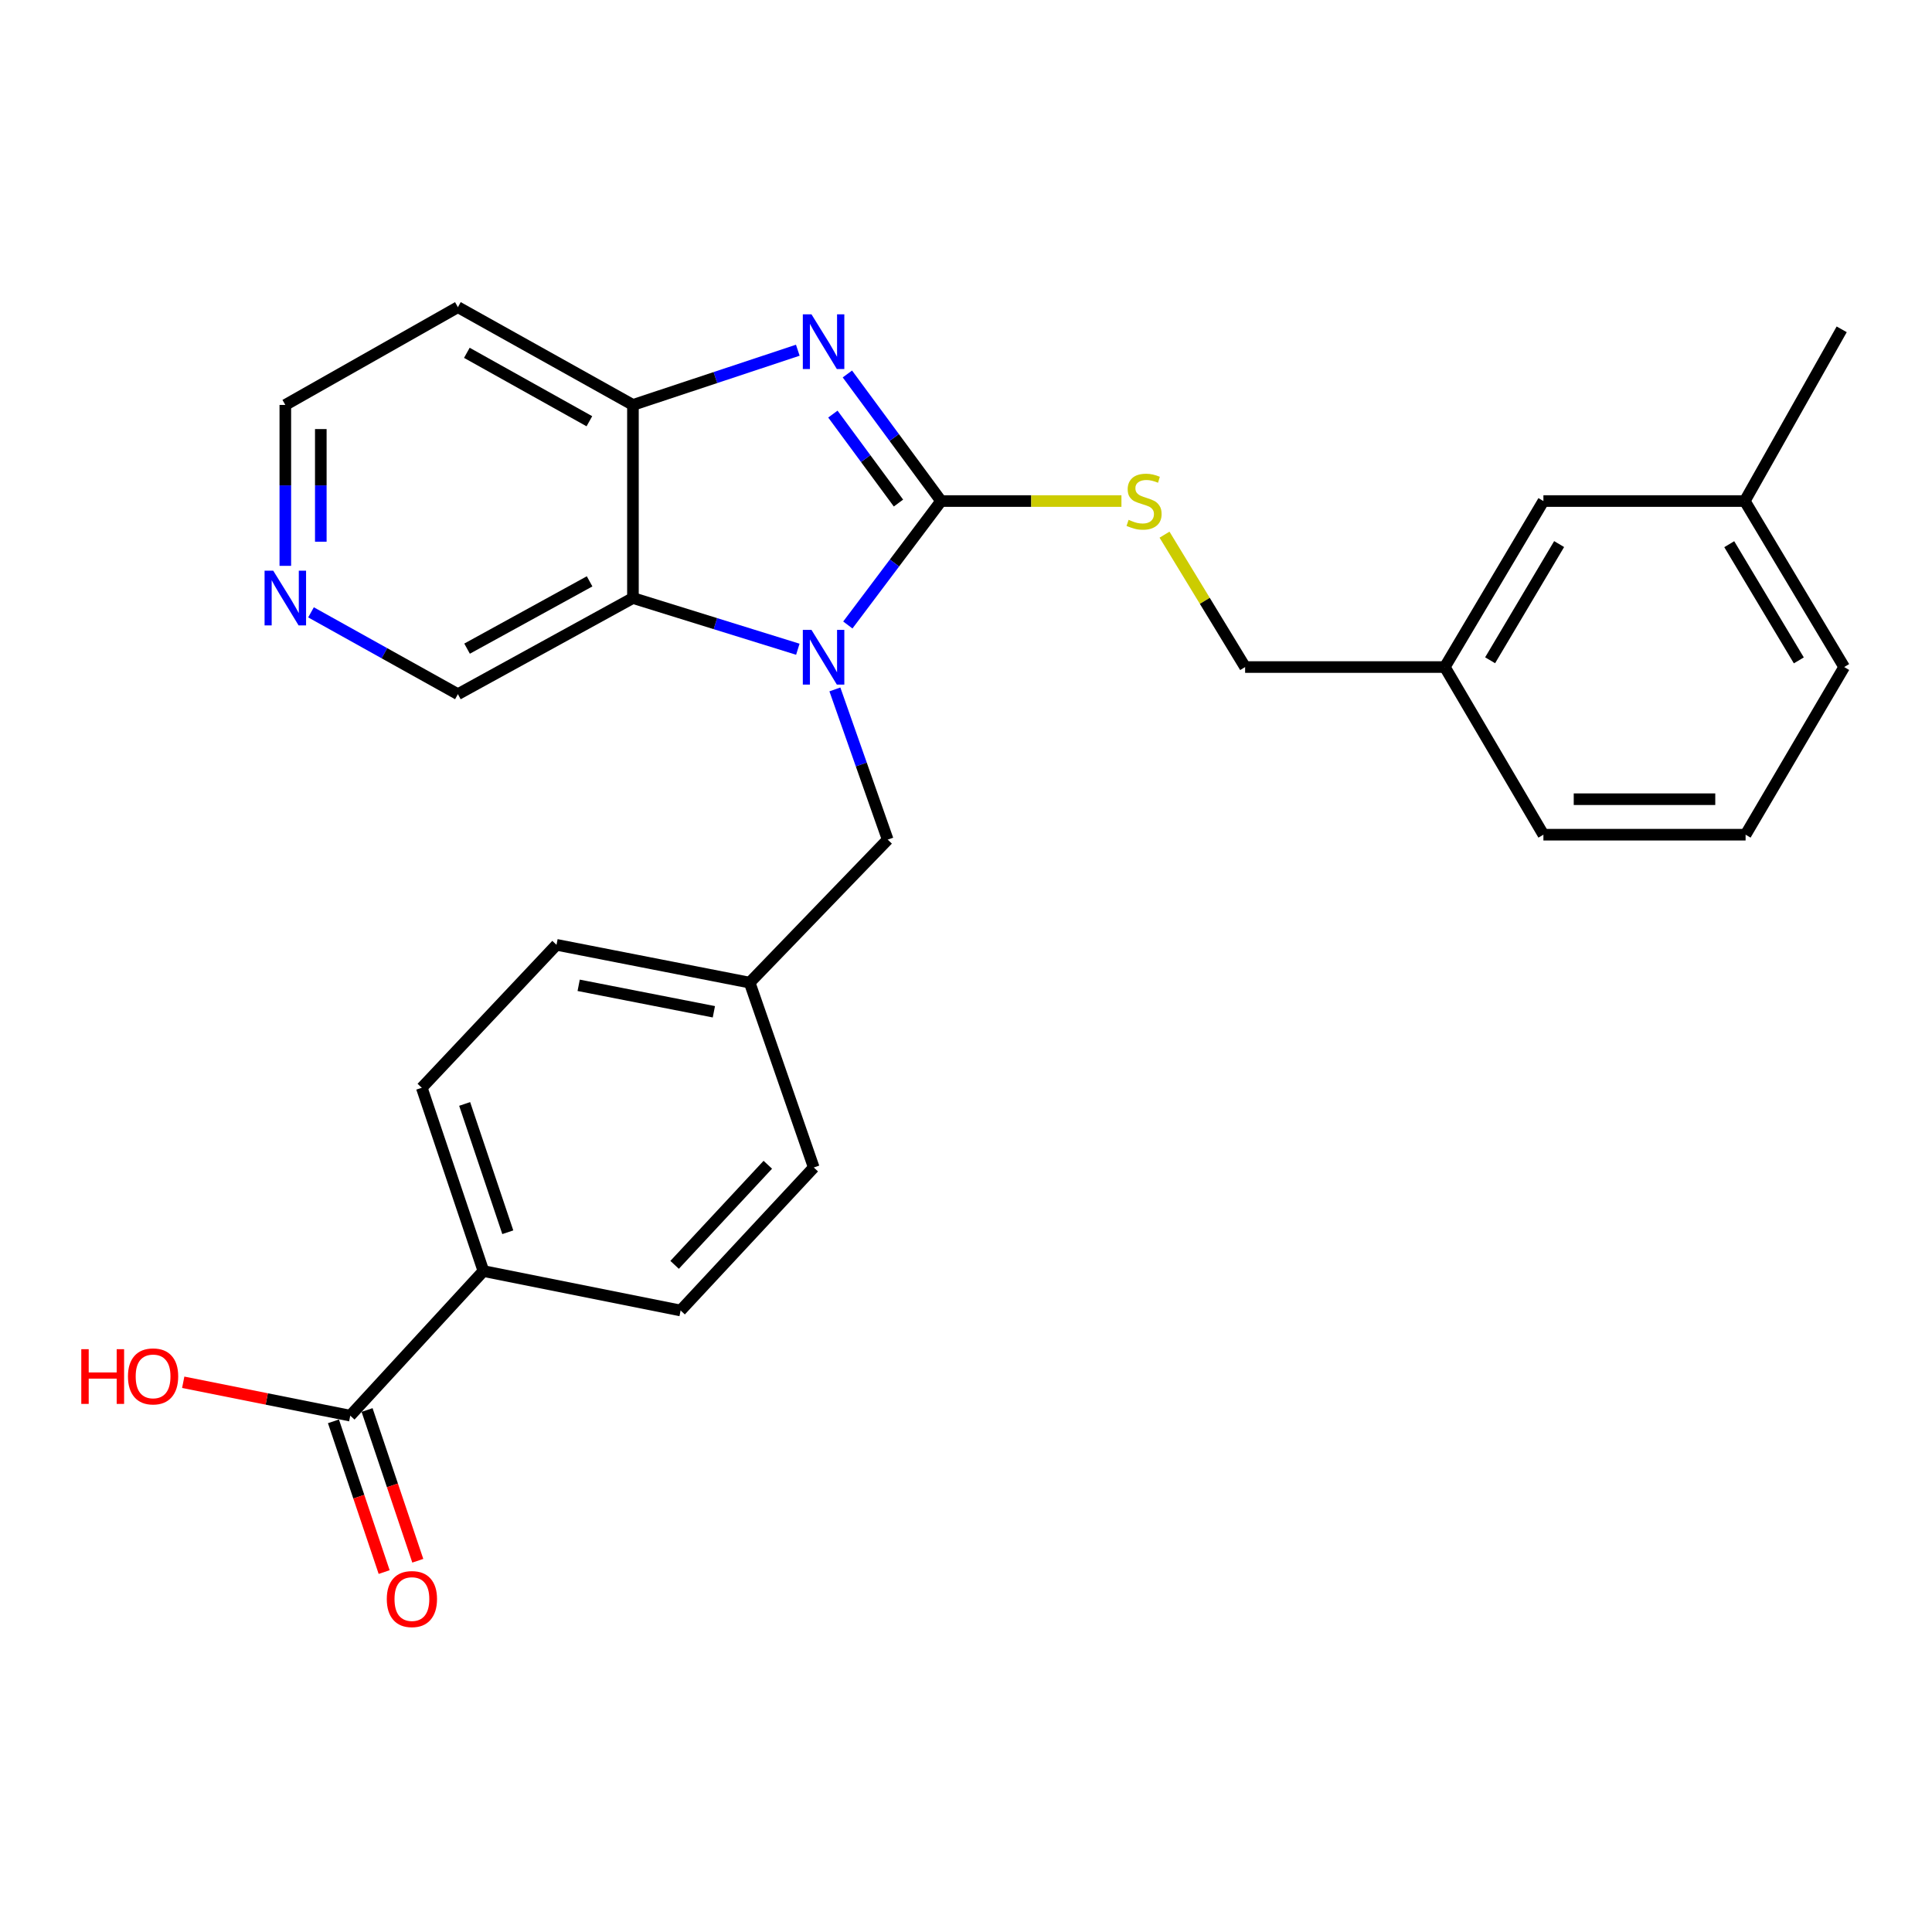 <?xml version='1.0' encoding='iso-8859-1'?>
<svg version='1.1' baseProfile='full'
              xmlns='http://www.w3.org/2000/svg'
                      xmlns:rdkit='http://www.rdkit.org/xml'
                      xmlns:xlink='http://www.w3.org/1999/xlink'
                  xml:space='preserve'
width='1000px' height='1000px' viewBox='0 0 1000 1000'>
<!-- END OF HEADER -->
<rect style='opacity:1.0;fill:#FFFFFF;stroke:none' width='1000' height='1000' x='0' y='0'> </rect>
<path class='bond-0' d='M 487.105,259.346 L 462.971,291.42' style='fill:none;fill-rule:evenodd;stroke:#000000;stroke-width:6px;stroke-linecap:butt;stroke-linejoin:miter;stroke-opacity:1' />
<path class='bond-0' d='M 462.971,291.42 L 438.837,323.493' style='fill:none;fill-rule:evenodd;stroke:#0000FF;stroke-width:6px;stroke-linecap:butt;stroke-linejoin:miter;stroke-opacity:1' />
<path class='bond-1' d='M 487.105,259.346 L 462.857,226.458' style='fill:none;fill-rule:evenodd;stroke:#000000;stroke-width:6px;stroke-linecap:butt;stroke-linejoin:miter;stroke-opacity:1' />
<path class='bond-1' d='M 462.857,226.458 L 438.609,193.57' style='fill:none;fill-rule:evenodd;stroke:#0000FF;stroke-width:6px;stroke-linecap:butt;stroke-linejoin:miter;stroke-opacity:1' />
<path class='bond-1' d='M 465.047,260.38 L 448.074,237.358' style='fill:none;fill-rule:evenodd;stroke:#000000;stroke-width:6px;stroke-linecap:butt;stroke-linejoin:miter;stroke-opacity:1' />
<path class='bond-1' d='M 448.074,237.358 L 431.1,214.336' style='fill:none;fill-rule:evenodd;stroke:#0000FF;stroke-width:6px;stroke-linecap:butt;stroke-linejoin:miter;stroke-opacity:1' />
<path class='bond-4' d='M 487.105,259.346 L 533.781,259.346' style='fill:none;fill-rule:evenodd;stroke:#000000;stroke-width:6px;stroke-linecap:butt;stroke-linejoin:miter;stroke-opacity:1' />
<path class='bond-4' d='M 533.781,259.346 L 580.458,259.346' style='fill:none;fill-rule:evenodd;stroke:#CCCC00;stroke-width:6px;stroke-linecap:butt;stroke-linejoin:miter;stroke-opacity:1' />
<path class='bond-2' d='M 412.956,336.044 L 370.282,322.792' style='fill:none;fill-rule:evenodd;stroke:#0000FF;stroke-width:6px;stroke-linecap:butt;stroke-linejoin:miter;stroke-opacity:1' />
<path class='bond-2' d='M 370.282,322.792 L 327.608,309.539' style='fill:none;fill-rule:evenodd;stroke:#000000;stroke-width:6px;stroke-linecap:butt;stroke-linejoin:miter;stroke-opacity:1' />
<path class='bond-6' d='M 432.138,356.843 L 445.806,395.711' style='fill:none;fill-rule:evenodd;stroke:#0000FF;stroke-width:6px;stroke-linecap:butt;stroke-linejoin:miter;stroke-opacity:1' />
<path class='bond-6' d='M 445.806,395.711 L 459.473,434.578' style='fill:none;fill-rule:evenodd;stroke:#000000;stroke-width:6px;stroke-linecap:butt;stroke-linejoin:miter;stroke-opacity:1' />
<path class='bond-3' d='M 412.94,181.275 L 370.274,195.433' style='fill:none;fill-rule:evenodd;stroke:#0000FF;stroke-width:6px;stroke-linecap:butt;stroke-linejoin:miter;stroke-opacity:1' />
<path class='bond-3' d='M 370.274,195.433 L 327.608,209.592' style='fill:none;fill-rule:evenodd;stroke:#000000;stroke-width:6px;stroke-linecap:butt;stroke-linejoin:miter;stroke-opacity:1' />
<path class='bond-13' d='M 327.608,309.539 L 237.007,359.304' style='fill:none;fill-rule:evenodd;stroke:#000000;stroke-width:6px;stroke-linecap:butt;stroke-linejoin:miter;stroke-opacity:1' />
<path class='bond-13' d='M 305.175,300.906 L 241.755,335.741' style='fill:none;fill-rule:evenodd;stroke:#000000;stroke-width:6px;stroke-linecap:butt;stroke-linejoin:miter;stroke-opacity:1' />
<path class='bond-27' d='M 327.608,309.539 L 327.608,209.592' style='fill:none;fill-rule:evenodd;stroke:#000000;stroke-width:6px;stroke-linecap:butt;stroke-linejoin:miter;stroke-opacity:1' />
<path class='bond-12' d='M 327.608,209.592 L 237.007,158.991' style='fill:none;fill-rule:evenodd;stroke:#000000;stroke-width:6px;stroke-linecap:butt;stroke-linejoin:miter;stroke-opacity:1' />
<path class='bond-12' d='M 305.062,218.038 L 241.641,182.617' style='fill:none;fill-rule:evenodd;stroke:#000000;stroke-width:6px;stroke-linecap:butt;stroke-linejoin:miter;stroke-opacity:1' />
<path class='bond-15' d='M 602.754,276.741 L 623.612,311.002' style='fill:none;fill-rule:evenodd;stroke:#CCCC00;stroke-width:6px;stroke-linecap:butt;stroke-linejoin:miter;stroke-opacity:1' />
<path class='bond-15' d='M 623.612,311.002 L 644.469,345.263' style='fill:none;fill-rule:evenodd;stroke:#000000;stroke-width:6px;stroke-linecap:butt;stroke-linejoin:miter;stroke-opacity:1' />
<path class='bond-5' d='M 181.294,732.746 L 250.211,657.89' style='fill:none;fill-rule:evenodd;stroke:#000000;stroke-width:6px;stroke-linecap:butt;stroke-linejoin:miter;stroke-opacity:1' />
<path class='bond-9' d='M 172.59,735.674 L 185.714,774.686' style='fill:none;fill-rule:evenodd;stroke:#000000;stroke-width:6px;stroke-linecap:butt;stroke-linejoin:miter;stroke-opacity:1' />
<path class='bond-9' d='M 185.714,774.686 L 198.838,813.698' style='fill:none;fill-rule:evenodd;stroke:#FF0000;stroke-width:6px;stroke-linecap:butt;stroke-linejoin:miter;stroke-opacity:1' />
<path class='bond-9' d='M 189.998,729.818 L 203.122,768.83' style='fill:none;fill-rule:evenodd;stroke:#000000;stroke-width:6px;stroke-linecap:butt;stroke-linejoin:miter;stroke-opacity:1' />
<path class='bond-9' d='M 203.122,768.83 L 216.247,807.841' style='fill:none;fill-rule:evenodd;stroke:#FF0000;stroke-width:6px;stroke-linecap:butt;stroke-linejoin:miter;stroke-opacity:1' />
<path class='bond-16' d='M 181.294,732.746 L 138.065,724.102' style='fill:none;fill-rule:evenodd;stroke:#000000;stroke-width:6px;stroke-linecap:butt;stroke-linejoin:miter;stroke-opacity:1' />
<path class='bond-16' d='M 138.065,724.102 L 94.837,715.458' style='fill:none;fill-rule:evenodd;stroke:#FF0000;stroke-width:6px;stroke-linecap:butt;stroke-linejoin:miter;stroke-opacity:1' />
<path class='bond-14' d='M 459.473,434.578 L 388.025,508.607' style='fill:none;fill-rule:evenodd;stroke:#000000;stroke-width:6px;stroke-linecap:butt;stroke-linejoin:miter;stroke-opacity:1' />
<path class='bond-7' d='M 250.211,657.89 L 218.314,563.025' style='fill:none;fill-rule:evenodd;stroke:#000000;stroke-width:6px;stroke-linecap:butt;stroke-linejoin:miter;stroke-opacity:1' />
<path class='bond-7' d='M 262.836,637.807 L 240.508,571.401' style='fill:none;fill-rule:evenodd;stroke:#000000;stroke-width:6px;stroke-linecap:butt;stroke-linejoin:miter;stroke-opacity:1' />
<path class='bond-29' d='M 250.211,657.89 L 352.281,678.308' style='fill:none;fill-rule:evenodd;stroke:#000000;stroke-width:6px;stroke-linecap:butt;stroke-linejoin:miter;stroke-opacity:1' />
<path class='bond-8' d='M 160.979,316.947 L 198.993,338.125' style='fill:none;fill-rule:evenodd;stroke:#0000FF;stroke-width:6px;stroke-linecap:butt;stroke-linejoin:miter;stroke-opacity:1' />
<path class='bond-8' d='M 198.993,338.125 L 237.007,359.304' style='fill:none;fill-rule:evenodd;stroke:#000000;stroke-width:6px;stroke-linecap:butt;stroke-linejoin:miter;stroke-opacity:1' />
<path class='bond-28' d='M 147.682,292.881 L 147.682,251.237' style='fill:none;fill-rule:evenodd;stroke:#0000FF;stroke-width:6px;stroke-linecap:butt;stroke-linejoin:miter;stroke-opacity:1' />
<path class='bond-28' d='M 147.682,251.237 L 147.682,209.592' style='fill:none;fill-rule:evenodd;stroke:#000000;stroke-width:6px;stroke-linecap:butt;stroke-linejoin:miter;stroke-opacity:1' />
<path class='bond-28' d='M 166.049,280.387 L 166.049,251.237' style='fill:none;fill-rule:evenodd;stroke:#0000FF;stroke-width:6px;stroke-linecap:butt;stroke-linejoin:miter;stroke-opacity:1' />
<path class='bond-28' d='M 166.049,251.237 L 166.049,222.086' style='fill:none;fill-rule:evenodd;stroke:#000000;stroke-width:6px;stroke-linecap:butt;stroke-linejoin:miter;stroke-opacity:1' />
<path class='bond-10' d='M 218.314,563.025 L 288.047,489.036' style='fill:none;fill-rule:evenodd;stroke:#000000;stroke-width:6px;stroke-linecap:butt;stroke-linejoin:miter;stroke-opacity:1' />
<path class='bond-11' d='M 352.281,678.308 L 421.198,604.289' style='fill:none;fill-rule:evenodd;stroke:#000000;stroke-width:6px;stroke-linecap:butt;stroke-linejoin:miter;stroke-opacity:1' />
<path class='bond-11' d='M 349.176,654.69 L 397.418,602.876' style='fill:none;fill-rule:evenodd;stroke:#000000;stroke-width:6px;stroke-linecap:butt;stroke-linejoin:miter;stroke-opacity:1' />
<path class='bond-22' d='M 237.007,158.991 L 147.682,209.592' style='fill:none;fill-rule:evenodd;stroke:#000000;stroke-width:6px;stroke-linecap:butt;stroke-linejoin:miter;stroke-opacity:1' />
<path class='bond-19' d='M 388.025,508.607 L 421.198,604.289' style='fill:none;fill-rule:evenodd;stroke:#000000;stroke-width:6px;stroke-linecap:butt;stroke-linejoin:miter;stroke-opacity:1' />
<path class='bond-20' d='M 388.025,508.607 L 288.047,489.036' style='fill:none;fill-rule:evenodd;stroke:#000000;stroke-width:6px;stroke-linecap:butt;stroke-linejoin:miter;stroke-opacity:1' />
<path class='bond-20' d='M 369.5,523.697 L 299.515,509.997' style='fill:none;fill-rule:evenodd;stroke:#000000;stroke-width:6px;stroke-linecap:butt;stroke-linejoin:miter;stroke-opacity:1' />
<path class='bond-18' d='M 644.469,345.263 L 747.835,345.263' style='fill:none;fill-rule:evenodd;stroke:#000000;stroke-width:6px;stroke-linecap:butt;stroke-linejoin:miter;stroke-opacity:1' />
<path class='bond-17' d='M 798.865,259.346 L 747.835,345.263' style='fill:none;fill-rule:evenodd;stroke:#000000;stroke-width:6px;stroke-linecap:butt;stroke-linejoin:miter;stroke-opacity:1' />
<path class='bond-17' d='M 807.002,281.613 L 771.281,341.755' style='fill:none;fill-rule:evenodd;stroke:#000000;stroke-width:6px;stroke-linecap:butt;stroke-linejoin:miter;stroke-opacity:1' />
<path class='bond-21' d='M 798.865,259.346 L 903.097,259.346' style='fill:none;fill-rule:evenodd;stroke:#000000;stroke-width:6px;stroke-linecap:butt;stroke-linejoin:miter;stroke-opacity:1' />
<path class='bond-24' d='M 747.835,345.263 L 798.865,432.037' style='fill:none;fill-rule:evenodd;stroke:#000000;stroke-width:6px;stroke-linecap:butt;stroke-linejoin:miter;stroke-opacity:1' />
<path class='bond-26' d='M 903.097,259.346 L 953.26,170.46' style='fill:none;fill-rule:evenodd;stroke:#000000;stroke-width:6px;stroke-linecap:butt;stroke-linejoin:miter;stroke-opacity:1' />
<path class='bond-30' d='M 903.097,259.346 L 954.545,345.263' style='fill:none;fill-rule:evenodd;stroke:#000000;stroke-width:6px;stroke-linecap:butt;stroke-linejoin:miter;stroke-opacity:1' />
<path class='bond-30' d='M 895.057,281.67 L 931.07,341.812' style='fill:none;fill-rule:evenodd;stroke:#000000;stroke-width:6px;stroke-linecap:butt;stroke-linejoin:miter;stroke-opacity:1' />
<path class='bond-23' d='M 903.516,432.037 L 798.865,432.037' style='fill:none;fill-rule:evenodd;stroke:#000000;stroke-width:6px;stroke-linecap:butt;stroke-linejoin:miter;stroke-opacity:1' />
<path class='bond-23' d='M 887.818,413.67 L 814.562,413.67' style='fill:none;fill-rule:evenodd;stroke:#000000;stroke-width:6px;stroke-linecap:butt;stroke-linejoin:miter;stroke-opacity:1' />
<path class='bond-25' d='M 903.516,432.037 L 954.545,345.263' style='fill:none;fill-rule:evenodd;stroke:#000000;stroke-width:6px;stroke-linecap:butt;stroke-linejoin:miter;stroke-opacity:1' />
<path  class='atom-1' d='M 420.019 326.022
L 429.299 341.022
Q 430.219 342.502, 431.699 345.182
Q 433.179 347.862, 433.259 348.022
L 433.259 326.022
L 437.019 326.022
L 437.019 354.342
L 433.139 354.342
L 423.179 337.942
Q 422.019 336.022, 420.779 333.822
Q 419.579 331.622, 419.219 330.942
L 419.219 354.342
L 415.539 354.342
L 415.539 326.022
L 420.019 326.022
' fill='#0000FF'/>
<path  class='atom-2' d='M 420.019 162.688
L 429.299 177.688
Q 430.219 179.168, 431.699 181.848
Q 433.179 184.528, 433.259 184.688
L 433.259 162.688
L 437.019 162.688
L 437.019 191.008
L 433.139 191.008
L 423.179 174.608
Q 422.019 172.688, 420.779 170.488
Q 419.579 168.288, 419.219 167.608
L 419.219 191.008
L 415.539 191.008
L 415.539 162.688
L 420.019 162.688
' fill='#0000FF'/>
<path  class='atom-5' d='M 584.164 269.066
Q 584.484 269.186, 585.804 269.746
Q 587.124 270.306, 588.564 270.666
Q 590.044 270.986, 591.484 270.986
Q 594.164 270.986, 595.724 269.706
Q 597.284 268.386, 597.284 266.106
Q 597.284 264.546, 596.484 263.586
Q 595.724 262.626, 594.524 262.106
Q 593.324 261.586, 591.324 260.986
Q 588.804 260.226, 587.284 259.506
Q 585.804 258.786, 584.724 257.266
Q 583.684 255.746, 583.684 253.186
Q 583.684 249.626, 586.084 247.426
Q 588.524 245.226, 593.324 245.226
Q 596.604 245.226, 600.324 246.786
L 599.404 249.866
Q 596.004 248.466, 593.444 248.466
Q 590.684 248.466, 589.164 249.626
Q 587.644 250.746, 587.684 252.706
Q 587.684 254.226, 588.444 255.146
Q 589.244 256.066, 590.364 256.586
Q 591.524 257.106, 593.444 257.706
Q 596.004 258.506, 597.524 259.306
Q 599.044 260.106, 600.124 261.746
Q 601.244 263.346, 601.244 266.106
Q 601.244 270.026, 598.604 272.146
Q 596.004 274.226, 591.644 274.226
Q 589.124 274.226, 587.204 273.666
Q 585.324 273.146, 583.084 272.226
L 584.164 269.066
' fill='#CCCC00'/>
<path  class='atom-9' d='M 141.422 295.379
L 150.702 310.379
Q 151.622 311.859, 153.102 314.539
Q 154.582 317.219, 154.662 317.379
L 154.662 295.379
L 158.422 295.379
L 158.422 323.699
L 154.542 323.699
L 144.582 307.299
Q 143.422 305.379, 142.182 303.179
Q 140.982 300.979, 140.622 300.299
L 140.622 323.699
L 136.942 323.699
L 136.942 295.379
L 141.422 295.379
' fill='#0000FF'/>
<path  class='atom-10' d='M 200.202 827.671
Q 200.202 820.871, 203.562 817.071
Q 206.922 813.271, 213.202 813.271
Q 219.482 813.271, 222.842 817.071
Q 226.202 820.871, 226.202 827.671
Q 226.202 834.551, 222.802 838.471
Q 219.402 842.351, 213.202 842.351
Q 206.962 842.351, 203.562 838.471
Q 200.202 834.591, 200.202 827.671
M 213.202 839.151
Q 217.522 839.151, 219.842 836.271
Q 222.202 833.351, 222.202 827.671
Q 222.202 822.111, 219.842 819.311
Q 217.522 816.471, 213.202 816.471
Q 208.882 816.471, 206.522 819.271
Q 204.202 822.071, 204.202 827.671
Q 204.202 833.391, 206.522 836.271
Q 208.882 839.151, 213.202 839.151
' fill='#FF0000'/>
<path  class='atom-17' d='M 42.075 698.338
L 45.915 698.338
L 45.915 710.378
L 60.395 710.378
L 60.395 698.338
L 64.235 698.338
L 64.235 726.658
L 60.395 726.658
L 60.395 713.578
L 45.915 713.578
L 45.915 726.658
L 42.075 726.658
L 42.075 698.338
' fill='#FF0000'/>
<path  class='atom-17' d='M 66.235 712.418
Q 66.235 705.618, 69.595 701.818
Q 72.955 698.018, 79.235 698.018
Q 85.515 698.018, 88.875 701.818
Q 92.235 705.618, 92.235 712.418
Q 92.235 719.298, 88.835 723.218
Q 85.435 727.098, 79.235 727.098
Q 72.995 727.098, 69.595 723.218
Q 66.235 719.338, 66.235 712.418
M 79.235 723.898
Q 83.555 723.898, 85.875 721.018
Q 88.235 718.098, 88.235 712.418
Q 88.235 706.858, 85.875 704.058
Q 83.555 701.218, 79.235 701.218
Q 74.915 701.218, 72.555 704.018
Q 70.235 706.818, 70.235 712.418
Q 70.235 718.138, 72.555 721.018
Q 74.915 723.898, 79.235 723.898
' fill='#FF0000'/>
</svg>
